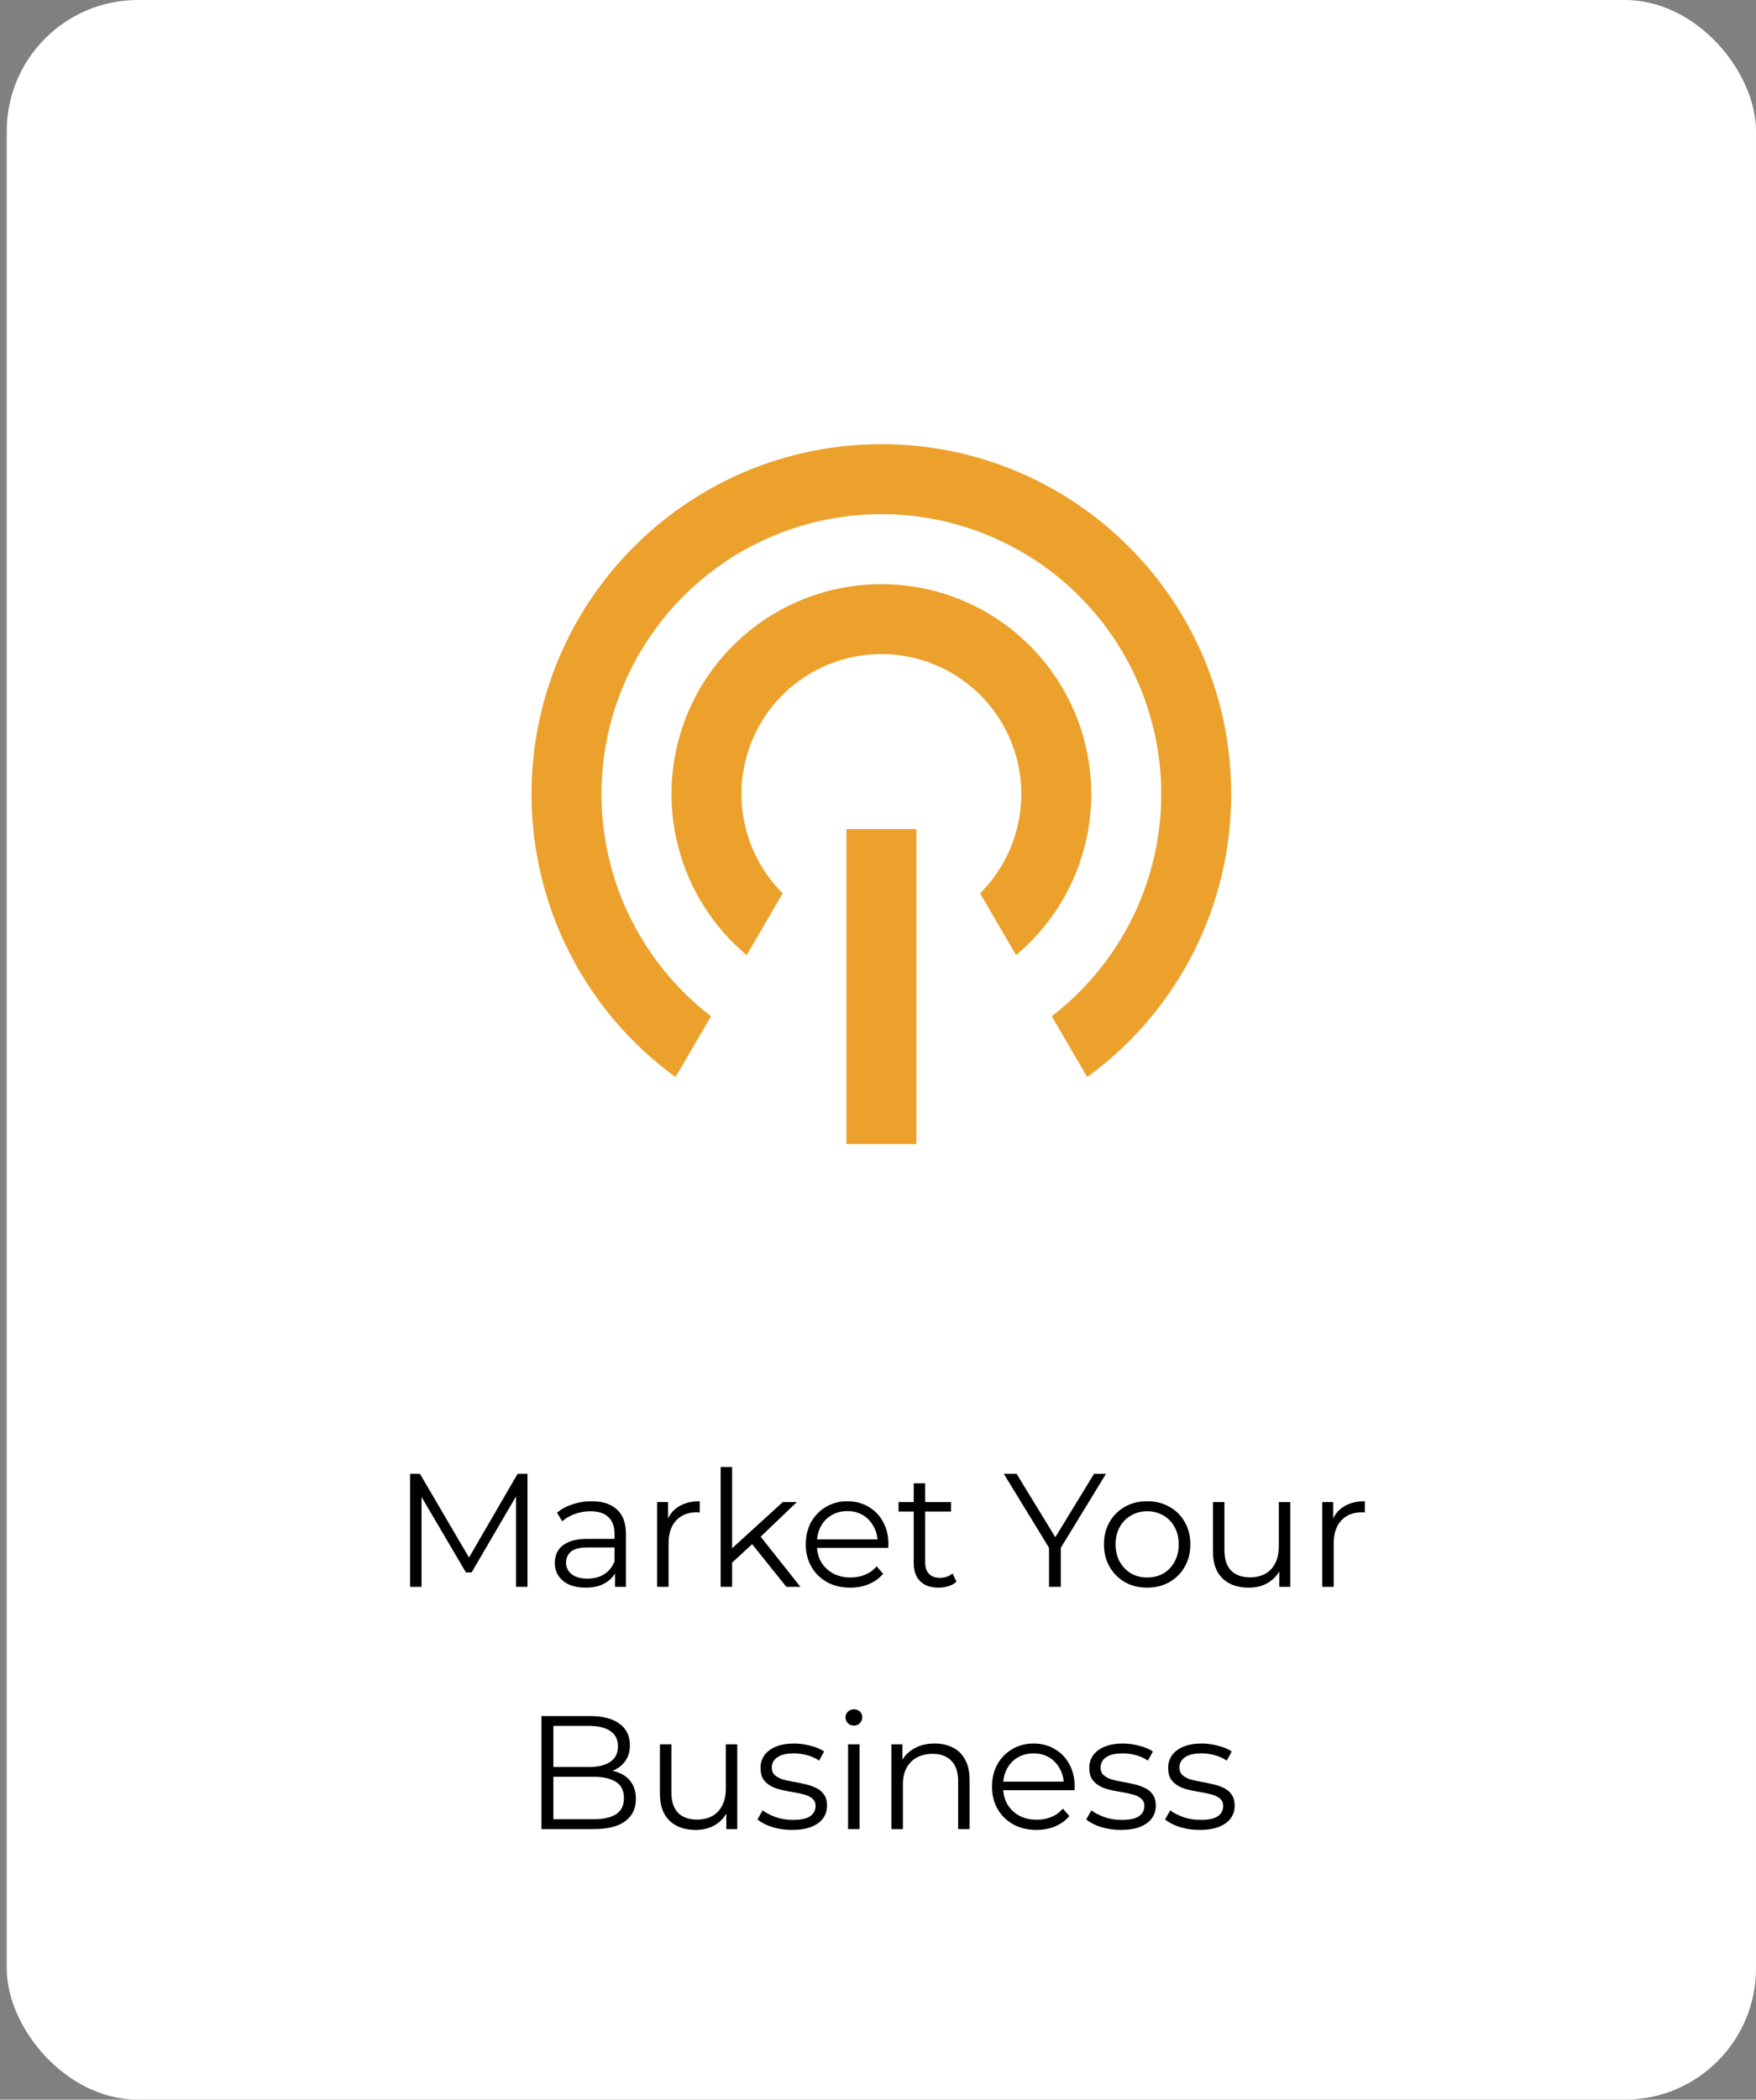 <svg xmlns="http://www.w3.org/2000/svg" width="174" height="208" viewBox="0 0 174 208" fill="none"><rect x="0" y="0" width="174" height="208" fill="#808080" stroke="none"/><rect x="0.667" width="173.333" height="208" rx="13" fill="white"></rect><path d="M66.937 106.699C62.514 103.485 58.915 99.269 56.435 94.396C53.955 89.523 52.664 84.132 52.669 78.665C52.669 59.52 68.189 44 87.334 44C106.479 44 121.999 59.52 121.999 78.665C122.004 84.132 120.713 89.523 118.233 94.396C115.753 99.269 112.154 103.485 107.731 106.699L104.212 100.67C108.81 97.144 112.188 92.265 113.871 86.72C115.554 81.175 115.457 75.242 113.595 69.754C111.733 64.267 108.198 59.501 103.488 56.125C98.778 52.749 93.129 50.934 87.334 50.934C81.539 50.934 75.89 52.749 71.18 56.125C66.47 59.501 62.935 64.267 61.073 69.754C59.211 75.242 59.114 81.175 60.797 86.72C62.48 92.265 65.858 97.144 70.456 100.67L66.937 106.699V106.699ZM73.988 94.618C70.712 91.877 68.359 88.195 67.25 84.071C66.14 79.946 66.326 75.58 67.784 71.566C69.242 67.552 71.9 64.083 75.398 61.632C78.896 59.181 83.063 57.866 87.334 57.866C91.605 57.866 95.772 59.181 99.27 61.632C102.768 64.083 105.426 67.552 106.884 71.566C108.342 75.58 108.528 79.946 107.418 84.071C106.308 88.195 103.956 91.877 100.68 94.618L97.109 88.496C99.057 86.56 100.386 84.09 100.927 81.398C101.469 78.706 101.199 75.913 100.152 73.375C99.105 70.836 97.328 68.666 95.046 67.139C92.764 65.611 90.08 64.796 87.334 64.796C84.588 64.796 81.904 65.611 79.622 67.139C77.34 68.666 75.563 70.836 74.516 73.375C73.469 75.913 73.199 78.706 73.74 81.398C74.282 84.09 75.611 86.56 77.558 88.496L73.988 94.618V94.618ZM83.868 82.132H90.8V113.33H83.868V82.132Z" fill="#ECA12C"></path><path d="M40.634 157.2V146H41.61L46.73 154.736H46.218L51.29 146H52.266V157.2H51.13V147.776H51.402L46.73 155.776H46.17L41.466 147.776H41.77V157.2H40.634ZM60.939 157.2V155.344L60.891 155.04V151.936C60.891 151.221 60.688 150.672 60.283 150.288C59.888 149.904 59.296 149.712 58.507 149.712C57.963 149.712 57.446 149.803 56.955 149.984C56.464 150.165 56.048 150.405 55.707 150.704L55.195 149.856C55.622 149.493 56.134 149.216 56.731 149.024C57.328 148.821 57.958 148.72 58.619 148.72C59.707 148.72 60.544 148.992 61.131 149.536C61.728 150.069 62.027 150.885 62.027 151.984V157.2H60.939ZM58.043 157.28C57.414 157.28 56.864 157.179 56.395 156.976C55.936 156.763 55.584 156.475 55.339 156.112C55.094 155.739 54.971 155.312 54.971 154.832C54.971 154.395 55.072 154 55.275 153.648C55.488 153.285 55.83 152.997 56.299 152.784C56.779 152.56 57.419 152.448 58.219 152.448H61.115V153.296H58.251C57.44 153.296 56.875 153.44 56.555 153.728C56.246 154.016 56.091 154.373 56.091 154.8C56.091 155.28 56.278 155.664 56.651 155.952C57.024 156.24 57.547 156.384 58.219 156.384C58.859 156.384 59.408 156.24 59.867 155.952C60.336 155.653 60.678 155.227 60.891 154.672L61.147 155.456C60.934 156.011 60.56 156.453 60.027 156.784C59.504 157.115 58.843 157.28 58.043 157.28ZM65.112 157.2V148.8H66.201V151.088L66.088 150.688C66.323 150.048 66.718 149.563 67.272 149.232C67.827 148.891 68.515 148.72 69.337 148.72V149.824C69.294 149.824 69.251 149.824 69.209 149.824C69.166 149.813 69.123 149.808 69.081 149.808C68.195 149.808 67.502 150.08 67.001 150.624C66.499 151.157 66.249 151.92 66.249 152.912V157.2H65.112ZM72.305 155.024L72.337 153.568L77.569 148.8H78.961L75.265 152.336L74.625 152.88L72.305 155.024ZM71.409 157.2V145.328H72.545V157.2H71.409ZM77.921 157.2L74.417 152.832L75.153 151.952L79.313 157.2H77.921ZM84.259 157.28C83.384 157.28 82.616 157.099 81.955 156.736C81.293 156.363 80.776 155.856 80.403 155.216C80.029 154.565 79.843 153.824 79.843 152.992C79.843 152.16 80.019 151.424 80.371 150.784C80.733 150.144 81.224 149.643 81.843 149.28C82.472 148.907 83.176 148.72 83.955 148.72C84.744 148.72 85.443 148.901 86.051 149.264C86.669 149.616 87.155 150.117 87.507 150.768C87.859 151.408 88.035 152.149 88.035 152.992C88.035 153.045 88.029 153.104 88.019 153.168C88.019 153.221 88.019 153.28 88.019 153.344H80.707V152.496H87.411L86.963 152.832C86.963 152.224 86.829 151.685 86.563 151.216C86.307 150.736 85.955 150.363 85.507 150.096C85.059 149.829 84.541 149.696 83.955 149.696C83.379 149.696 82.861 149.829 82.403 150.096C81.944 150.363 81.587 150.736 81.331 151.216C81.075 151.696 80.947 152.245 80.947 152.864V153.04C80.947 153.68 81.085 154.245 81.363 154.736C81.651 155.216 82.045 155.595 82.547 155.872C83.059 156.139 83.64 156.272 84.291 156.272C84.803 156.272 85.277 156.181 85.715 156C86.163 155.819 86.547 155.541 86.867 155.168L87.507 155.904C87.133 156.352 86.664 156.693 86.099 156.928C85.544 157.163 84.931 157.28 84.259 157.28ZM93.003 157.28C92.214 157.28 91.606 157.067 91.179 156.64C90.752 156.213 90.539 155.611 90.539 154.832V146.944H91.675V154.768C91.675 155.259 91.798 155.637 92.043 155.904C92.299 156.171 92.662 156.304 93.131 156.304C93.632 156.304 94.048 156.16 94.379 155.872L94.779 156.688C94.555 156.891 94.283 157.04 93.963 157.136C93.654 157.232 93.334 157.28 93.003 157.28ZM89.035 149.744V148.8H94.235V149.744H89.035ZM103.946 157.2V153.04L104.218 153.776L99.466 146H100.73L104.906 152.832H104.234L108.41 146H109.594L104.842 153.776L105.114 153.04V157.2H103.946ZM113.662 157.28C112.851 157.28 112.12 157.099 111.47 156.736C110.83 156.363 110.323 155.856 109.95 155.216C109.576 154.565 109.39 153.824 109.39 152.992C109.39 152.149 109.576 151.408 109.95 150.768C110.323 150.128 110.83 149.627 111.47 149.264C112.11 148.901 112.84 148.72 113.662 148.72C114.494 148.72 115.23 148.901 115.87 149.264C116.52 149.627 117.027 150.128 117.39 150.768C117.763 151.408 117.95 152.149 117.95 152.992C117.95 153.824 117.763 154.565 117.39 155.216C117.027 155.856 116.52 156.363 115.87 156.736C115.219 157.099 114.483 157.28 113.662 157.28ZM113.662 156.272C114.27 156.272 114.808 156.139 115.278 155.872C115.747 155.595 116.115 155.211 116.382 154.72C116.659 154.219 116.798 153.643 116.798 152.992C116.798 152.331 116.659 151.755 116.382 151.264C116.115 150.773 115.747 150.395 115.278 150.128C114.808 149.851 114.275 149.712 113.678 149.712C113.08 149.712 112.547 149.851 112.078 150.128C111.608 150.395 111.235 150.773 110.958 151.264C110.68 151.755 110.542 152.331 110.542 152.992C110.542 153.643 110.68 154.219 110.958 154.72C111.235 155.211 111.608 155.595 112.078 155.872C112.547 156.139 113.075 156.272 113.662 156.272ZM123.741 157.28C123.026 157.28 122.402 157.147 121.869 156.88C121.335 156.613 120.919 156.213 120.621 155.68C120.333 155.147 120.189 154.48 120.189 153.68V148.8H121.325V153.552C121.325 154.448 121.543 155.125 121.981 155.584C122.429 156.032 123.053 156.256 123.853 156.256C124.439 156.256 124.946 156.139 125.373 155.904C125.81 155.659 126.141 155.307 126.365 154.848C126.599 154.389 126.717 153.84 126.717 153.2V148.8H127.853V157.2H126.765V154.896L126.941 155.312C126.674 155.931 126.258 156.416 125.693 156.768C125.138 157.109 124.487 157.28 123.741 157.28ZM131.019 157.2V148.8H132.107V151.088L131.995 150.688C132.229 150.048 132.624 149.563 133.179 149.232C133.733 148.891 134.421 148.72 135.243 148.72V149.824C135.2 149.824 135.157 149.824 135.115 149.824C135.072 149.813 135.029 149.808 134.987 149.808C134.101 149.808 133.408 150.08 132.907 150.624C132.405 151.157 132.155 151.92 132.155 152.912V157.2H131.019ZM53.649 181.2V170H58.481C59.729 170 60.695 170.251 61.377 170.752C62.071 171.253 62.417 171.963 62.417 172.88C62.417 173.488 62.273 174 61.985 174.416C61.708 174.832 61.324 175.147 60.833 175.36C60.353 175.573 59.825 175.68 59.249 175.68L59.521 175.296C60.236 175.296 60.849 175.408 61.361 175.632C61.884 175.845 62.289 176.171 62.577 176.608C62.865 177.035 63.009 177.568 63.009 178.208C63.009 179.157 62.657 179.893 61.953 180.416C61.26 180.939 60.209 181.2 58.801 181.2H53.649ZM54.833 180.224H58.785C59.767 180.224 60.519 180.059 61.041 179.728C61.564 179.387 61.825 178.848 61.825 178.112C61.825 177.387 61.564 176.859 61.041 176.528C60.519 176.187 59.767 176.016 58.785 176.016H54.705V175.04H58.401C59.297 175.04 59.991 174.869 60.481 174.528C60.983 174.187 61.233 173.68 61.233 173.008C61.233 172.325 60.983 171.819 60.481 171.488C59.991 171.147 59.297 170.976 58.401 170.976H54.833V180.224ZM68.944 181.28C68.229 181.28 67.605 181.147 67.072 180.88C66.539 180.613 66.123 180.213 65.824 179.68C65.536 179.147 65.392 178.48 65.392 177.68V172.8H66.528V177.552C66.528 178.448 66.747 179.125 67.184 179.584C67.632 180.032 68.256 180.256 69.056 180.256C69.643 180.256 70.149 180.139 70.576 179.904C71.013 179.659 71.344 179.307 71.568 178.848C71.803 178.389 71.92 177.84 71.92 177.2V172.8H73.056V181.2H71.968V178.896L72.144 179.312C71.877 179.931 71.461 180.416 70.896 180.768C70.341 181.109 69.691 181.28 68.944 181.28ZM78.478 181.28C77.785 181.28 77.129 181.184 76.51 180.992C75.891 180.789 75.406 180.539 75.054 180.24L75.566 179.344C75.907 179.6 76.345 179.824 76.878 180.016C77.411 180.197 77.971 180.288 78.558 180.288C79.358 180.288 79.934 180.165 80.286 179.92C80.638 179.664 80.814 179.328 80.814 178.912C80.814 178.603 80.713 178.363 80.51 178.192C80.318 178.011 80.062 177.877 79.742 177.792C79.422 177.696 79.065 177.616 78.67 177.552C78.275 177.488 77.881 177.413 77.486 177.328C77.102 177.243 76.75 177.12 76.43 176.96C76.11 176.789 75.849 176.56 75.646 176.272C75.454 175.984 75.358 175.6 75.358 175.12C75.358 174.661 75.486 174.251 75.742 173.888C75.998 173.525 76.371 173.243 76.862 173.04C77.363 172.827 77.971 172.72 78.686 172.72C79.23 172.72 79.774 172.795 80.318 172.944C80.862 173.083 81.31 173.269 81.662 173.504L81.166 174.416C80.793 174.16 80.393 173.979 79.966 173.872C79.539 173.755 79.113 173.696 78.686 173.696C77.929 173.696 77.369 173.829 77.006 174.096C76.654 174.352 76.478 174.683 76.478 175.088C76.478 175.408 76.574 175.659 76.766 175.84C76.969 176.021 77.23 176.165 77.55 176.272C77.881 176.368 78.238 176.448 78.622 176.512C79.017 176.576 79.406 176.656 79.79 176.752C80.185 176.837 80.542 176.96 80.862 177.12C81.193 177.269 81.454 177.488 81.646 177.776C81.849 178.053 81.95 178.421 81.95 178.88C81.95 179.371 81.811 179.797 81.534 180.16C81.267 180.512 80.873 180.789 80.35 180.992C79.838 181.184 79.214 181.28 78.478 181.28ZM84.034 181.2V172.8H85.17V181.2H84.034ZM84.61 170.944C84.376 170.944 84.178 170.864 84.018 170.704C83.858 170.544 83.778 170.352 83.778 170.128C83.778 169.904 83.858 169.717 84.018 169.568C84.178 169.408 84.376 169.328 84.61 169.328C84.845 169.328 85.042 169.403 85.202 169.552C85.362 169.701 85.442 169.888 85.442 170.112C85.442 170.347 85.362 170.544 85.202 170.704C85.053 170.864 84.856 170.944 84.61 170.944ZM92.619 172.72C93.302 172.72 93.899 172.853 94.411 173.12C94.934 173.376 95.339 173.771 95.627 174.304C95.926 174.837 96.075 175.509 96.075 176.32V181.2H94.939V176.432C94.939 175.547 94.715 174.88 94.267 174.432C93.83 173.973 93.211 173.744 92.411 173.744C91.814 173.744 91.291 173.867 90.843 174.112C90.406 174.347 90.065 174.693 89.819 175.152C89.585 175.6 89.467 176.144 89.467 176.784V181.2H88.331V172.8H89.419V175.104L89.243 174.672C89.51 174.064 89.937 173.589 90.523 173.248C91.11 172.896 91.809 172.72 92.619 172.72ZM102.712 181.28C101.837 181.28 101.069 181.099 100.408 180.736C99.746 180.363 99.229 179.856 98.856 179.216C98.482 178.565 98.296 177.824 98.296 176.992C98.296 176.16 98.472 175.424 98.824 174.784C99.186 174.144 99.677 173.643 100.296 173.28C100.925 172.907 101.629 172.72 102.408 172.72C103.197 172.72 103.896 172.901 104.504 173.264C105.122 173.616 105.608 174.117 105.96 174.768C106.312 175.408 106.488 176.149 106.488 176.992C106.488 177.045 106.482 177.104 106.472 177.168C106.472 177.221 106.472 177.28 106.472 177.344H99.16V176.496H105.864L105.416 176.832C105.416 176.224 105.282 175.685 105.016 175.216C104.76 174.736 104.408 174.363 103.96 174.096C103.512 173.829 102.994 173.696 102.408 173.696C101.832 173.696 101.314 173.829 100.856 174.096C100.397 174.363 100.04 174.736 99.784 175.216C99.528 175.696 99.4 176.245 99.4 176.864V177.04C99.4 177.68 99.538 178.245 99.816 178.736C100.104 179.216 100.498 179.595 101 179.872C101.512 180.139 102.093 180.272 102.744 180.272C103.256 180.272 103.73 180.181 104.168 180C104.616 179.819 105 179.541 105.32 179.168L105.96 179.904C105.586 180.352 105.117 180.693 104.552 180.928C103.997 181.163 103.384 181.28 102.712 181.28ZM111.056 181.28C110.363 181.28 109.707 181.184 109.088 180.992C108.469 180.789 107.984 180.539 107.632 180.24L108.144 179.344C108.485 179.6 108.923 179.824 109.456 180.016C109.989 180.197 110.549 180.288 111.136 180.288C111.936 180.288 112.512 180.165 112.864 179.92C113.216 179.664 113.392 179.328 113.392 178.912C113.392 178.603 113.291 178.363 113.088 178.192C112.896 178.011 112.64 177.877 112.32 177.792C112 177.696 111.643 177.616 111.248 177.552C110.853 177.488 110.459 177.413 110.064 177.328C109.68 177.243 109.328 177.12 109.008 176.96C108.688 176.789 108.427 176.56 108.224 176.272C108.032 175.984 107.936 175.6 107.936 175.12C107.936 174.661 108.064 174.251 108.32 173.888C108.576 173.525 108.949 173.243 109.44 173.04C109.941 172.827 110.549 172.72 111.264 172.72C111.808 172.72 112.352 172.795 112.896 172.944C113.44 173.083 113.888 173.269 114.24 173.504L113.744 174.416C113.371 174.16 112.971 173.979 112.544 173.872C112.117 173.755 111.691 173.696 111.264 173.696C110.507 173.696 109.947 173.829 109.584 174.096C109.232 174.352 109.056 174.683 109.056 175.088C109.056 175.408 109.152 175.659 109.344 175.84C109.547 176.021 109.808 176.165 110.128 176.272C110.459 176.368 110.816 176.448 111.2 176.512C111.595 176.576 111.984 176.656 112.368 176.752C112.763 176.837 113.12 176.96 113.44 177.12C113.771 177.269 114.032 177.488 114.224 177.776C114.427 178.053 114.528 178.421 114.528 178.88C114.528 179.371 114.389 179.797 114.112 180.16C113.845 180.512 113.451 180.789 112.928 180.992C112.416 181.184 111.792 181.28 111.056 181.28ZM118.869 181.28C118.175 181.28 117.519 181.184 116.901 180.992C116.282 180.789 115.797 180.539 115.445 180.24L115.957 179.344C116.298 179.6 116.735 179.824 117.269 180.016C117.802 180.197 118.362 180.288 118.949 180.288C119.749 180.288 120.325 180.165 120.677 179.92C121.029 179.664 121.205 179.328 121.205 178.912C121.205 178.603 121.103 178.363 120.901 178.192C120.709 178.011 120.453 177.877 120.133 177.792C119.813 177.696 119.455 177.616 119.061 177.552C118.666 177.488 118.271 177.413 117.877 177.328C117.493 177.243 117.141 177.12 116.821 176.96C116.501 176.789 116.239 176.56 116.037 176.272C115.845 175.984 115.749 175.6 115.749 175.12C115.749 174.661 115.877 174.251 116.133 173.888C116.389 173.525 116.762 173.243 117.253 173.04C117.754 172.827 118.362 172.72 119.077 172.72C119.621 172.72 120.165 172.795 120.709 172.944C121.253 173.083 121.701 173.269 122.053 173.504L121.557 174.416C121.183 174.16 120.783 173.979 120.357 173.872C119.93 173.755 119.503 173.696 119.077 173.696C118.319 173.696 117.759 173.829 117.397 174.096C117.045 174.352 116.869 174.683 116.869 175.088C116.869 175.408 116.965 175.659 117.157 175.84C117.359 176.021 117.621 176.165 117.941 176.272C118.271 176.368 118.629 176.448 119.013 176.512C119.407 176.576 119.797 176.656 120.181 176.752C120.575 176.837 120.933 176.96 121.253 177.12C121.583 177.269 121.845 177.488 122.037 177.776C122.239 178.053 122.341 178.421 122.341 178.88C122.341 179.371 122.202 179.797 121.925 180.16C121.658 180.512 121.263 180.789 120.741 180.992C120.229 181.184 119.605 181.28 118.869 181.28Z" fill="black"></path></svg>